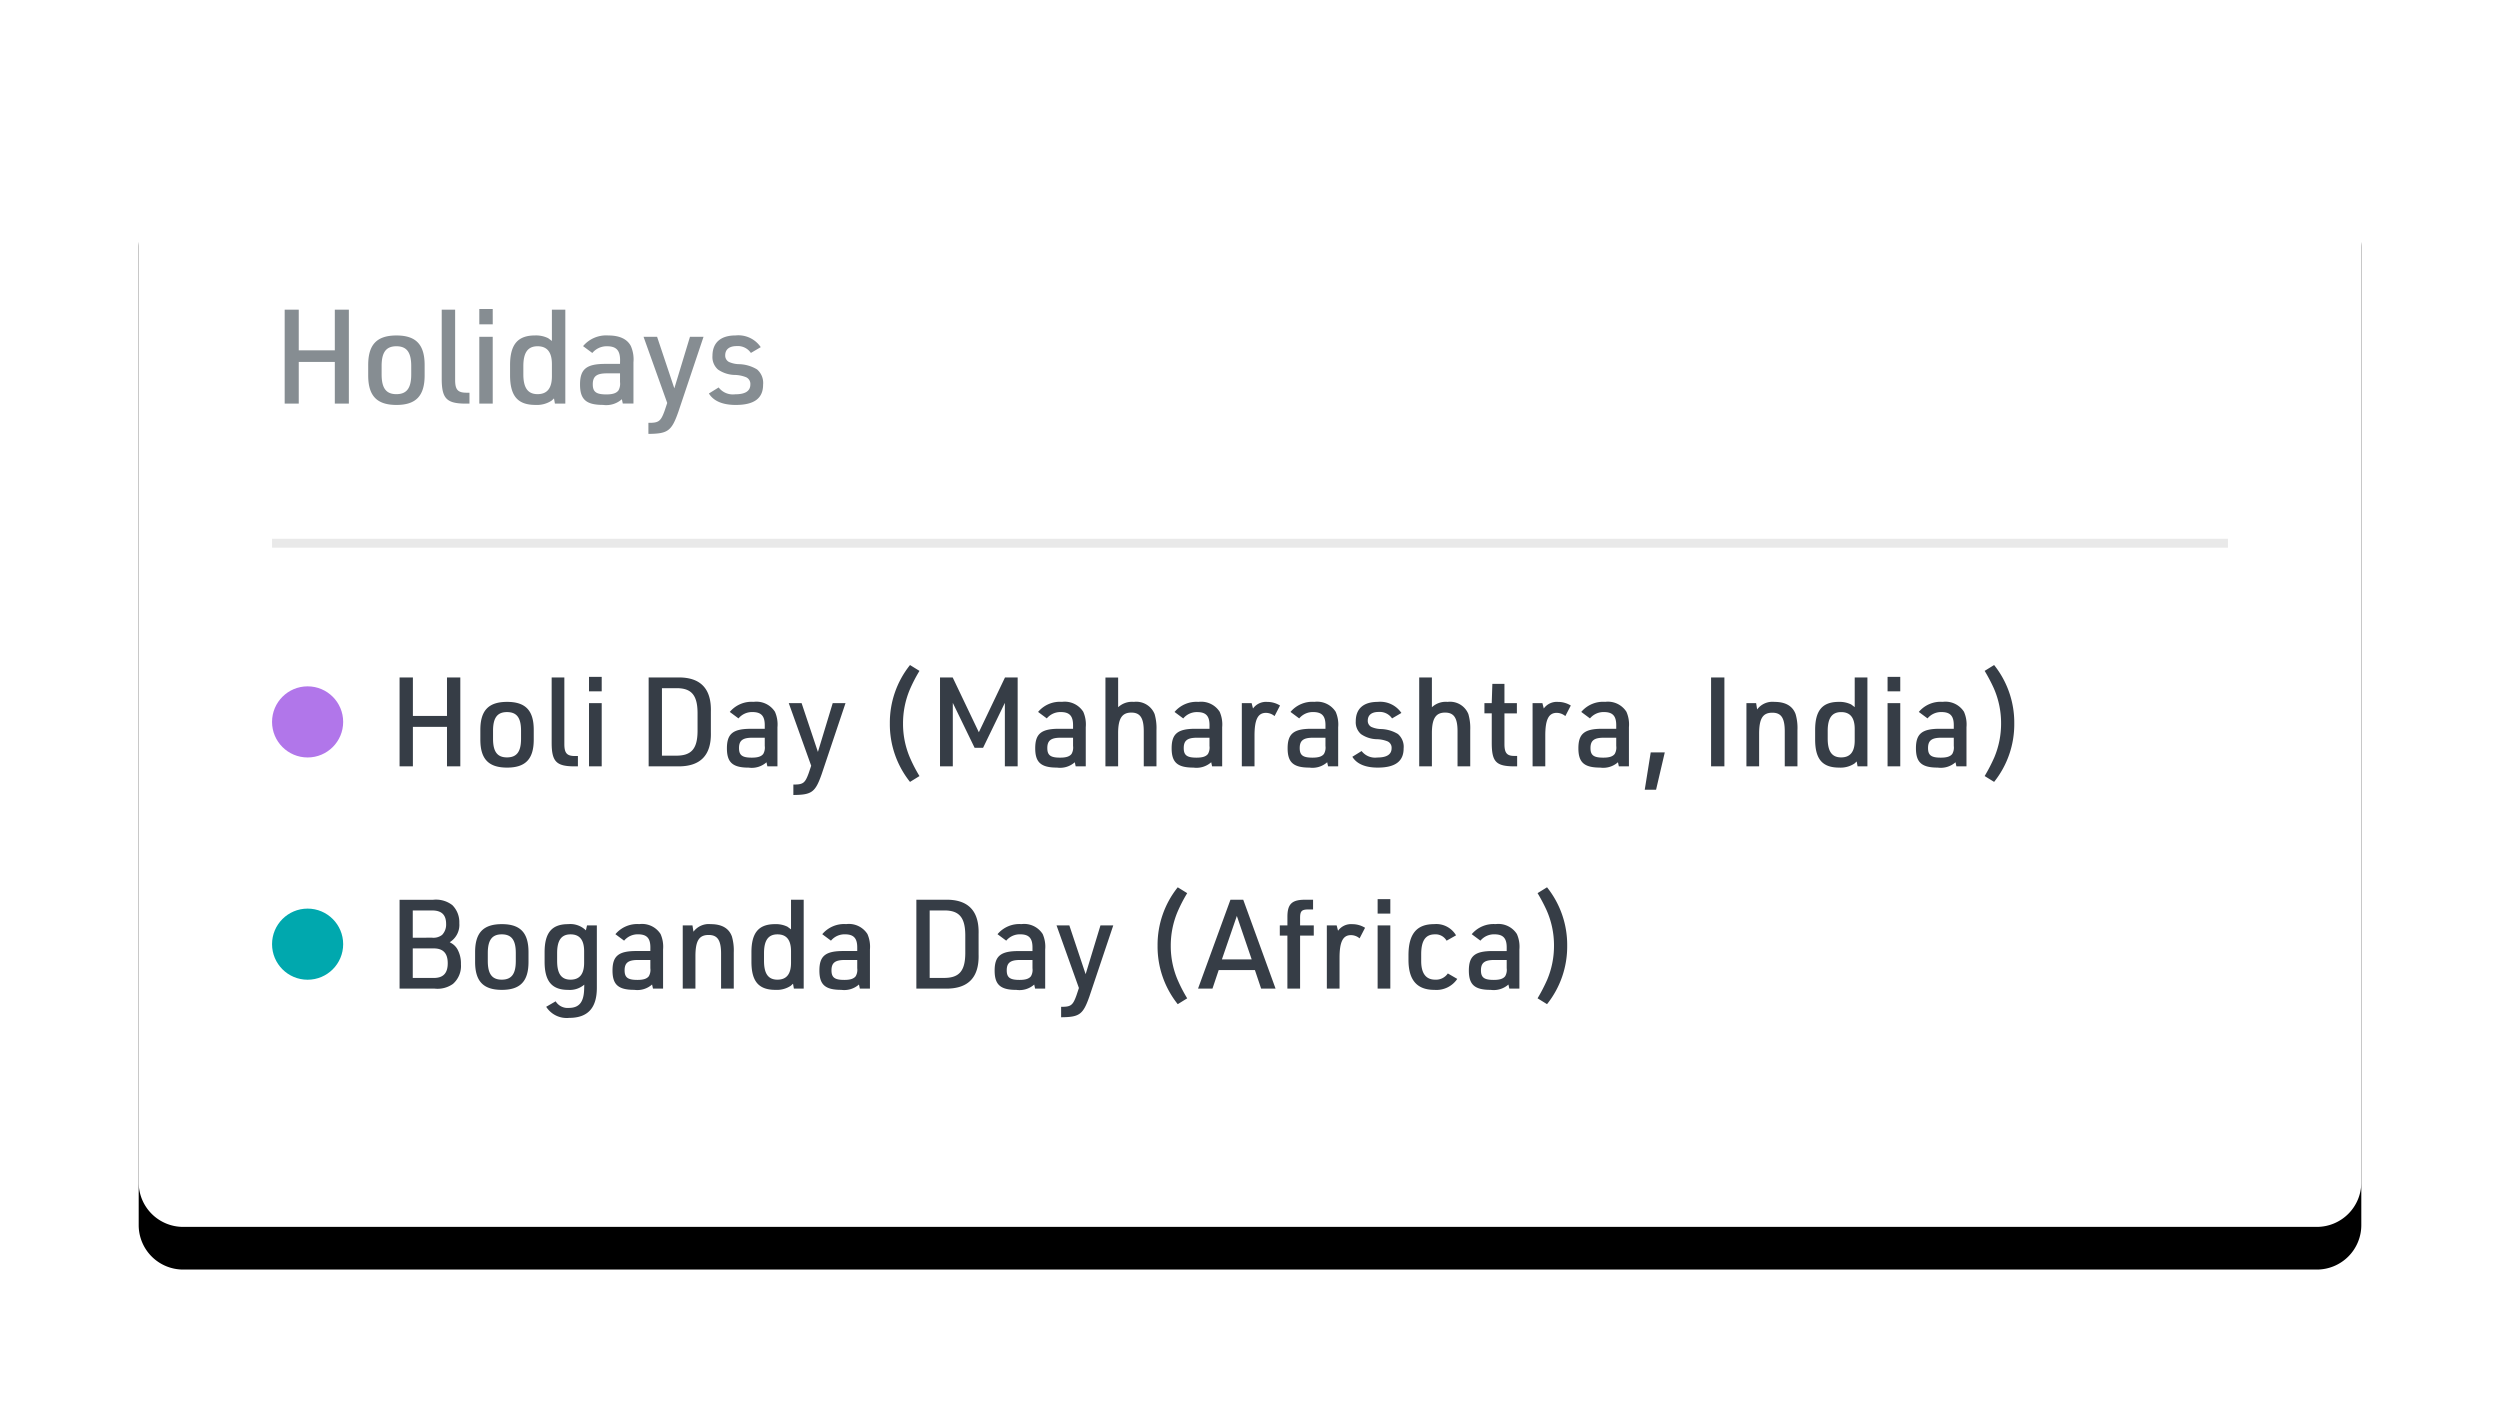 <?xml version="1.0" encoding="utf-8"?>
<svg xmlns="http://www.w3.org/2000/svg" xmlns:xlink="http://www.w3.org/1999/xlink" width="351.5" height="198" viewBox="0 0 351.5 198">
  <defs>
    <filter id="Path_1" x="0" y="0" width="351.5" height="198" filterUnits="userSpaceOnUse">
      <feOffset dy="6"/>
      <feGaussianBlur stdDeviation="6.5" result="blur"/>
      <feFlood flood-opacity="0.102"/>
      <feComposite operator="in" in2="blur"/>
      <feComposite in="SourceGraphic"/>
    </filter>
  </defs>
  <g id="holidays" transform="translate(19.5 13.5)">
    <g transform="matrix(1, 0, 0, 1, -19.5, -13.5)" filter="url(#Path_1)">
      <path id="Path_1-2" data-name="Path 1" d="M312.5,15.25v137.5a6.25,6.25,0,0,1-6.25,6.25H6.25A6.25,6.25,0,0,1,0,152.75V15.25A6.25,6.25,0,0,1,6.25,9H259l9-9,9.5,9h28.75A6.25,6.25,0,0,1,312.5,15.25Z" transform="translate(19.5 13.5)"/>
    </g>
    <path id="Path_2" data-name="Path 2" d="M312.5,15.25v137.5a6.25,6.25,0,0,1-6.25,6.25H6.25A6.25,6.25,0,0,1,0,152.75V15.25A6.25,6.25,0,0,1,6.25,9H259l9-9,9.5,9h28.75A6.25,6.25,0,0,1,312.5,15.25Z" fill="#fff"/>
    <path id="Path_6" data-name="Path 6" d="M1.776,0H3.755V-5.865H8.825V0H10.8V-13.209H8.825v5.716H3.755v-5.716H1.776ZM13.518-3.977c0,2.886,1.221,4.162,3.977,4.162,2.738,0,3.959-1.277,3.959-4.162V-5.421c0-2.886-1.221-4.162-3.959-4.162-2.757,0-3.977,1.276-3.977,4.162Zm6.05-.129c0,1.924-.629,2.775-2.09,2.775-1.443,0-2.072-.851-2.072-2.775V-5.291c0-1.924.629-2.775,2.072-2.775,1.461,0,2.09.851,2.09,2.775Zm4.287-9.1v9.694C23.854-.7,24.539,0,27.277,0h.481V-1.535h-.407c-1.24,0-1.609-.426-1.609-1.795v-9.879Zm5.286,2.054h1.887V-13.3H29.14ZM29.14,0h1.887V-9.4H29.14ZM39.772,0h1.462V-13.209H39.347v4.4c-.314-.241-.5-.37-.518-.389a3.9,3.9,0,0,0-1.85-.389c-2.442,0-3.515,1.276-3.515,4.181V-4c0,2.923,1.073,4.181,3.57,4.181a3.749,3.749,0,0,0,2.257-.592,2.845,2.845,0,0,0,.241-.222.7.7,0,0,1,.111-.093Zm-4.44-5.273c0-1.906.629-2.793,2-2.793,1.35,0,2.016.832,2.016,2.516v1.7c0,1.684-.666,2.516-2.016,2.516-1.369,0-2-.888-2-2.794Zm13.592-.314H46.853c-2.664,0-3.552.74-3.552,2.9,0,2.109.869,2.867,3.237,2.867a3.3,3.3,0,0,0,2.646-.8l.13.61h1.5V-5.809a4.673,4.673,0,0,0-.37-2.294c-.518-.981-1.591-1.48-3.163-1.48a4.239,4.239,0,0,0-3.552,1.5l1.3.962a2.616,2.616,0,0,1,2.072-.944c1.295,0,1.832.574,1.832,1.943Zm0,1.332v1.221A1.9,1.9,0,0,1,48.7-1.85c-.3.388-.814.555-1.7.555-1.424,0-1.906-.352-1.906-1.425,0-1.11.537-1.536,1.961-1.536ZM55.561-.093l-.37,1.11c-.536,1.48-.833,1.7-2.275,1.683V4.255c2.738-.018,3.256-.407,4.2-3.071L60.667-9.4H58.761l-2.2,7.252L54.136-9.4H52.231ZM61.42-1.424C62.068-.37,63.344.185,65.194.185c2.59,0,3.848-.925,3.848-2.849a2.507,2.507,0,0,0-.851-2.146,5.164,5.164,0,0,0-2.627-.74,3.705,3.705,0,0,1-1.332-.314,1.013,1.013,0,0,1-.518-.925c0-.832.573-1.3,1.61-1.3a2.213,2.213,0,0,1,2,.962l1.387-.814a3.8,3.8,0,0,0-3.534-1.647c-2.109,0-3.256,1.017-3.256,2.886A2.339,2.339,0,0,0,62.7-4.792a4.3,4.3,0,0,0,2.349.759,4.47,4.47,0,0,1,1.628.333,1.031,1.031,0,0,1,.573,1c0,.925-.7,1.387-2.127,1.387a2.525,2.525,0,0,1-2.331-.962Z" transform="translate(18.75 43.25)" fill="#868d92"/>
    <path id="Path_5" data-name="Path 5" d="M1.68,0H3.553V-5.548H8.347V0H10.22V-12.495H8.347v5.407H3.553v-5.407H1.68ZM13.037-3.763c0,2.73,1.155,3.938,3.762,3.938,2.59,0,3.745-1.208,3.745-3.938V-5.128c0-2.73-1.155-3.938-3.745-3.938-2.608,0-3.762,1.208-3.762,3.938Zm5.722-.122c0,1.82-.595,2.625-1.977,2.625-1.365,0-1.96-.805-1.96-2.625v-1.12c0-1.82.6-2.625,1.96-2.625,1.383,0,1.977.8,1.977,2.625Zm4.305-8.61v9.17C23.065-.665,23.713,0,26.3,0h.455V-1.452h-.385c-1.173,0-1.523-.4-1.523-1.7v-9.345Zm5.25,1.943H30.1v-2.03H28.315ZM28.315,0H30.1V-8.89H28.315ZM36.7,0H40.81c3.167.035,4.725-1.558,4.638-4.795V-7.7c.088-3.238-1.47-4.848-4.638-4.8H36.7ZM38.57-1.5V-10.99h1.907c2.205-.052,3.08.928,3.1,3.448v2.59c-.017,2.52-.892,3.482-3.1,3.447Zm14.455-3.78h-1.96c-2.52,0-3.36.7-3.36,2.747,0,1.995.823,2.712,3.063,2.712a3.116,3.116,0,0,0,2.5-.752L53.392,0H54.81V-5.5a4.421,4.421,0,0,0-.35-2.17,3.085,3.085,0,0,0-2.993-1.4,4.01,4.01,0,0,0-3.36,1.418l1.225.91a2.475,2.475,0,0,1,1.96-.892c1.225,0,1.733.542,1.733,1.837Zm0,1.26V-2.87a1.794,1.794,0,0,1-.21,1.12c-.28.367-.77.525-1.61.525-1.347,0-1.8-.332-1.8-1.347,0-1.05.507-1.453,1.855-1.453ZM59.553-.087,59.2.962c-.508,1.4-.788,1.61-2.153,1.593v1.47c2.59-.017,3.08-.385,3.972-2.905l3.36-10.01h-1.8L60.5-2.03,58.205-8.89H56.4ZM74.778,1.365A20.909,20.909,0,0,1,73.535-1,12.023,12.023,0,0,1,72.467-6.02a12.217,12.217,0,0,1,.945-4.76,21.342,21.342,0,0,1,1.365-2.643l-1.33-.822a12.967,12.967,0,0,0-2.835,8.207,12.979,12.979,0,0,0,2.835,8.225ZM77.665,0h1.8V-8.925L82.53-2.608h1.19l3.063-6.318V0h1.8V-12.495H86.8l-3.675,7.7-3.675-7.7H77.665ZM96.372-5.285h-1.96c-2.52,0-3.36.7-3.36,2.747,0,1.995.823,2.712,3.063,2.712a3.116,3.116,0,0,0,2.5-.752L96.74,0h1.418V-5.5a4.421,4.421,0,0,0-.35-2.17,3.085,3.085,0,0,0-2.993-1.4,4.01,4.01,0,0,0-3.36,1.418l1.225.91a2.475,2.475,0,0,1,1.96-.892c1.225,0,1.732.542,1.732,1.837Zm0,1.26V-2.87a1.794,1.794,0,0,1-.21,1.12c-.28.367-.77.525-1.61.525-1.347,0-1.8-.332-1.8-1.347,0-1.05.507-1.453,1.855-1.453ZM100.923,0h1.785V-4.655c0-2.065.543-2.905,1.855-2.905,1.243,0,1.75.753,1.75,2.625V0H108.1V-5.093a7.114,7.114,0,0,0-.262-2.257,2.776,2.776,0,0,0-2.923-1.715,2.838,2.838,0,0,0-2.205.753v-4.182h-1.785Zm14.63-5.285h-1.96c-2.52,0-3.36.7-3.36,2.747,0,1.995.823,2.712,3.063,2.712a3.116,3.116,0,0,0,2.5-.752L115.92,0h1.418V-5.5a4.421,4.421,0,0,0-.35-2.17A3.085,3.085,0,0,0,114-9.065a4.01,4.01,0,0,0-3.36,1.418l1.225.91a2.475,2.475,0,0,1,1.96-.892c1.225,0,1.732.542,1.732,1.837Zm0,1.26V-2.87a1.794,1.794,0,0,1-.21,1.12c-.28.367-.77.525-1.61.525-1.347,0-1.8-.332-1.8-1.347,0-1.05.507-1.453,1.855-1.453ZM120.1,0h1.785V-4.322c0-2.258.473-3.2,1.61-3.2a1.9,1.9,0,0,1,1.207.455l.77-1.487a3.408,3.408,0,0,0-1.8-.508,2.249,2.249,0,0,0-2,.928l-.192-.753H120.1Zm11.76-5.285H129.9c-2.52,0-3.36.7-3.36,2.747,0,1.995.823,2.712,3.062,2.712a3.116,3.116,0,0,0,2.5-.752L132.23,0h1.417V-5.5a4.421,4.421,0,0,0-.35-2.17,3.085,3.085,0,0,0-2.993-1.4,4.01,4.01,0,0,0-3.36,1.418l1.225.91a2.475,2.475,0,0,1,1.96-.892c1.225,0,1.732.542,1.732,1.837Zm0,1.26V-2.87a1.794,1.794,0,0,1-.21,1.12c-.28.367-.77.525-1.61.525-1.348,0-1.8-.332-1.8-1.347,0-1.05.508-1.453,1.855-1.453Zm3.78,2.678c.613,1,1.82,1.522,3.57,1.522,2.45,0,3.64-.875,3.64-2.695a2.371,2.371,0,0,0-.805-2.03,4.885,4.885,0,0,0-2.485-.7,3.5,3.5,0,0,1-1.26-.3.959.959,0,0,1-.49-.875c0-.787.542-1.225,1.523-1.225a2.094,2.094,0,0,1,1.89.91l1.313-.77A3.59,3.59,0,0,0,139.2-9.065c-2,0-3.08.963-3.08,2.73a2.212,2.212,0,0,0,.735,1.8,4.064,4.064,0,0,0,2.222.718,4.229,4.229,0,0,1,1.54.315.975.975,0,0,1,.542.945c0,.875-.665,1.313-2.012,1.313a2.388,2.388,0,0,1-2.205-.91ZM145.04,0h1.785V-4.655c0-2.065.542-2.905,1.855-2.905,1.243,0,1.75.753,1.75,2.625V0h1.785V-5.093a7.114,7.114,0,0,0-.262-2.257,2.776,2.776,0,0,0-2.923-1.715,2.838,2.838,0,0,0-2.205.753v-4.182H145.04Zm10.2-7.455v4.13c0,2.713.6,3.325,3.255,3.325h.315V-1.47h-.28c-1.155.035-1.505-.385-1.505-1.68v-4.3h1.75V-8.89h-1.75V-11.6h-1.7l-.088,2.712H154.21v1.435ZM160.982,0h1.785V-4.322c0-2.258.473-3.2,1.61-3.2a1.9,1.9,0,0,1,1.208.455l.77-1.487a3.408,3.408,0,0,0-1.8-.508,2.249,2.249,0,0,0-2,.928l-.192-.753h-1.383Zm11.76-5.285h-1.96c-2.52,0-3.36.7-3.36,2.747,0,1.995.822,2.712,3.063,2.712a3.116,3.116,0,0,0,2.5-.752L173.11,0h1.417V-5.5a4.42,4.42,0,0,0-.35-2.17,3.085,3.085,0,0,0-2.992-1.4,4.01,4.01,0,0,0-3.36,1.418l1.225.91a2.475,2.475,0,0,1,1.96-.892c1.225,0,1.732.542,1.732,1.837Zm0,1.26V-2.87a1.8,1.8,0,0,1-.21,1.12c-.28.367-.77.525-1.61.525-1.348,0-1.8-.332-1.8-1.347,0-1.05.507-1.453,1.855-1.453ZM176.75,3.29h1.592l1.225-5.25H177.59ZM186.077,0h1.873V-12.495h-1.873Zm4.97,0h1.785V-4.55c0-2.17.508-2.993,1.855-2.993,1.26,0,1.75.753,1.75,2.642V0h1.785V-5.093a7.04,7.04,0,0,0-.262-2.257c-.42-1.138-1.417-1.715-2.975-1.715A2.679,2.679,0,0,0,192.553-8l-.14-.893h-1.365Zm15.628,0h1.383V-12.495h-1.785V-8.33c-.3-.227-.473-.35-.49-.368a3.686,3.686,0,0,0-1.75-.368c-2.31,0-3.325,1.208-3.325,3.955v1.33c0,2.765,1.015,3.955,3.378,3.955a3.547,3.547,0,0,0,2.135-.56,2.691,2.691,0,0,0,.228-.21.666.666,0,0,1,.1-.087Zm-4.2-4.987c0-1.8.6-2.642,1.89-2.642,1.277,0,1.908.787,1.908,2.38v1.61c0,1.593-.63,2.38-1.908,2.38-1.295,0-1.89-.84-1.89-2.643Zm8.417-5.565h1.785v-2.03h-1.785Zm0,10.552h1.785V-8.89h-1.785Zm9.31-5.285h-1.96c-2.52,0-3.36.7-3.36,2.747,0,1.995.822,2.712,3.063,2.712a3.116,3.116,0,0,0,2.5-.752L220.57,0h1.417V-5.5a4.421,4.421,0,0,0-.35-2.17,3.085,3.085,0,0,0-2.992-1.4,4.01,4.01,0,0,0-3.36,1.418l1.225.91a2.475,2.475,0,0,1,1.96-.892c1.225,0,1.732.542,1.732,1.837Zm0,1.26V-2.87a1.8,1.8,0,0,1-.21,1.12c-.28.367-.77.525-1.61.525-1.348,0-1.8-.332-1.8-1.347,0-1.05.507-1.453,1.855-1.453Zm4.34-9.4a24.278,24.278,0,0,1,1.242,2.345,12.163,12.163,0,0,1,1.068,5.04,12.217,12.217,0,0,1-.945,4.76,24.124,24.124,0,0,1-1.365,2.643l1.33.822a12.979,12.979,0,0,0,2.835-8.225,12.967,12.967,0,0,0-2.835-8.207Z" transform="translate(35 94.25)" fill="#363d46"/>
    <path id="Path_4" data-name="Path 4" d="M1.68,0H6.615A3.718,3.718,0,0,0,9.188-.665a3.34,3.34,0,0,0,1.12-2.765,4.1,4.1,0,0,0-.49-2.1,2.319,2.319,0,0,0-.91-.892l-.175-.105A2.865,2.865,0,0,0,10.08-9.2a3.386,3.386,0,0,0-.98-2.538,3.758,3.758,0,0,0-2.712-.752H1.68ZM3.535-7.158V-10.99H6.247c1.347,0,1.978.613,1.978,1.908a2.089,2.089,0,0,1-.56,1.522,1.964,1.964,0,0,1-1.418.4Zm0,5.653V-5.653H6.492c1.313,0,1.96.682,1.96,2.083S7.822-1.5,6.492-1.5ZM12.3-3.763c0,2.73,1.155,3.938,3.763,3.938,2.59,0,3.745-1.208,3.745-3.938V-5.128c0-2.73-1.155-3.938-3.745-3.938-2.608,0-3.763,1.208-3.763,3.938Zm5.722-.122c0,1.82-.595,2.625-1.977,2.625-1.365,0-1.96-.805-1.96-2.625v-1.12c0-1.82.6-2.625,1.96-2.625,1.382,0,1.977.8,1.977,2.625ZM27.632.07c-.052,1.837-.7,2.643-2.17,2.643a1.968,1.968,0,0,1-1.838-.928l-1.33.77a3.413,3.413,0,0,0,3.238,1.558c2.607,0,3.885-1.383,3.885-4.235V-8.89H28.035l-.157.7a3.129,3.129,0,0,0-2.5-.875c-2.292,0-3.307,1.208-3.307,3.955v1.33c0,2.73,1.015,3.955,3.29,3.955A3.124,3.124,0,0,0,27.65-.56Zm-3.8-5.057c0-1.8.595-2.642,1.89-2.642,1.278,0,1.907.787,1.907,2.38v1.61c0,1.593-.63,2.38-1.907,2.38-1.3,0-1.89-.84-1.89-2.643Zm13.107-.3h-1.96c-2.52,0-3.36.7-3.36,2.747,0,1.995.823,2.712,3.062,2.712a3.116,3.116,0,0,0,2.5-.752L37.31,0h1.418V-5.5a4.42,4.42,0,0,0-.35-2.17,3.085,3.085,0,0,0-2.993-1.4,4.01,4.01,0,0,0-3.36,1.418l1.225.91a2.475,2.475,0,0,1,1.96-.892c1.225,0,1.732.542,1.732,1.837Zm0,1.26V-2.87a1.794,1.794,0,0,1-.21,1.12c-.28.367-.77.525-1.61.525-1.347,0-1.8-.332-1.8-1.347,0-1.05.507-1.453,1.855-1.453ZM41.493,0h1.785V-4.55c0-2.17.507-2.993,1.855-2.993,1.26,0,1.75.753,1.75,2.642V0h1.785V-5.093A7.04,7.04,0,0,0,48.4-7.35c-.42-1.138-1.417-1.715-2.975-1.715A2.679,2.679,0,0,0,43-8l-.14-.893H41.493ZM57.12,0H58.5V-12.495H56.717V-8.33c-.3-.227-.472-.35-.49-.368a3.686,3.686,0,0,0-1.75-.368c-2.31,0-3.325,1.208-3.325,3.955v1.33c0,2.765,1.015,3.955,3.377,3.955a3.547,3.547,0,0,0,2.135-.56,2.692,2.692,0,0,0,.227-.21A.666.666,0,0,1,57-.683Zm-4.2-4.987c0-1.8.6-2.642,1.89-2.642,1.278,0,1.908.787,1.908,2.38v1.61c0,1.593-.63,2.38-1.908,2.38-1.295,0-1.89-.84-1.89-2.643Zm13.107-.3h-1.96c-2.52,0-3.36.7-3.36,2.747,0,1.995.823,2.712,3.063,2.712a3.116,3.116,0,0,0,2.5-.752L66.395,0h1.418V-5.5a4.421,4.421,0,0,0-.35-2.17,3.085,3.085,0,0,0-2.993-1.4,4.01,4.01,0,0,0-3.36,1.418l1.225.91a2.475,2.475,0,0,1,1.96-.892c1.225,0,1.732.542,1.732,1.837Zm0,1.26V-2.87a1.794,1.794,0,0,1-.21,1.12c-.28.367-.77.525-1.61.525-1.347,0-1.8-.332-1.8-1.347,0-1.05.507-1.453,1.855-1.453ZM74.34,0h4.113c3.167.035,4.725-1.558,4.637-4.795V-7.7c.088-3.238-1.47-4.848-4.637-4.8H74.34Zm1.872-1.5V-10.99H78.12c2.205-.052,3.08.928,3.1,3.448v2.59c-.018,2.52-.893,3.482-3.1,3.447Zm14.455-3.78h-1.96c-2.52,0-3.36.7-3.36,2.747,0,1.995.823,2.712,3.063,2.712a3.116,3.116,0,0,0,2.5-.752L91.035,0h1.418V-5.5a4.421,4.421,0,0,0-.35-2.17,3.085,3.085,0,0,0-2.993-1.4,4.01,4.01,0,0,0-3.36,1.418l1.225.91a2.475,2.475,0,0,1,1.96-.892c1.225,0,1.732.542,1.732,1.837Zm0,1.26V-2.87a1.794,1.794,0,0,1-.21,1.12c-.28.367-.77.525-1.61.525-1.347,0-1.8-.332-1.8-1.347,0-1.05.507-1.453,1.855-1.453ZM97.195-.087l-.35,1.05c-.507,1.4-.787,1.61-2.152,1.593v1.47c2.59-.017,3.08-.385,3.972-2.905l3.36-10.01h-1.8L98.14-2.03,95.848-8.89h-1.8ZM112.42,1.365A20.909,20.909,0,0,1,111.178-1,12.023,12.023,0,0,1,110.11-6.02a12.217,12.217,0,0,1,.945-4.76,21.342,21.342,0,0,1,1.365-2.643l-1.33-.822a12.967,12.967,0,0,0-2.835,8.207,12.979,12.979,0,0,0,2.835,8.225Zm9.52-3.973L122.815,0h2.03L120.3-12.495h-1.8L113.943,0h2.03l.875-2.608Zm-.455-1.505H117.3l2.1-6.108Zm5.022-3.342V0h1.785V-7.455h1.925V-8.89h-1.925V-9.922c0-1.015.228-1.225,1.3-1.207h.525v-1.365h-.893c-2.048-.053-2.713.542-2.713,2.4V-8.89H125.44v1.435ZM132.055,0h1.785V-4.322c0-2.258.473-3.2,1.61-3.2a1.9,1.9,0,0,1,1.208.455l.77-1.487a3.408,3.408,0,0,0-1.8-.508,2.249,2.249,0,0,0-2,.928l-.192-.753h-1.383Zm7.14-10.552h1.785v-2.03h-1.785Zm0,10.552h1.785V-8.89h-1.785Zm9.87-2.135a2,2,0,0,1-1.785.875c-1.3,0-1.96-.893-1.96-2.608V-4.83c0-1.925.613-2.8,1.925-2.8a1.776,1.776,0,0,1,1.645.892l1.33-.753a3.228,3.228,0,0,0-3.1-1.575c-2.45,0-3.588,1.4-3.588,4.375v.648c0,2.835,1.19,4.218,3.64,4.218a3.533,3.533,0,0,0,3.22-1.54Zm8.277-3.15h-1.96c-2.52,0-3.36.7-3.36,2.747,0,1.995.822,2.712,3.063,2.712a3.116,3.116,0,0,0,2.5-.752L157.71,0h1.417V-5.5a4.42,4.42,0,0,0-.35-2.17,3.085,3.085,0,0,0-2.992-1.4,4.01,4.01,0,0,0-3.36,1.418l1.225.91a2.475,2.475,0,0,1,1.96-.892c1.225,0,1.732.542,1.732,1.837Zm0,1.26V-2.87a1.8,1.8,0,0,1-.21,1.12c-.28.367-.77.525-1.61.525-1.348,0-1.8-.332-1.8-1.347,0-1.05.507-1.453,1.855-1.453Zm4.34-9.4a24.278,24.278,0,0,1,1.242,2.345,12.163,12.163,0,0,1,1.068,5.04,12.217,12.217,0,0,1-.945,4.76,24.124,24.124,0,0,1-1.365,2.643l1.33.822a12.979,12.979,0,0,0,2.835-8.225,12.967,12.967,0,0,0-2.835-8.207Z" transform="translate(35 125.5)" fill="#363d46"/>
    <circle id="Ellipse_1" data-name="Ellipse 1" cx="5" cy="5" r="5" transform="translate(18.75 83)" fill="#b176ea"/>
    <circle id="Ellipse_2" data-name="Ellipse 2" cx="5" cy="5" r="5" transform="translate(18.75 114.25)" fill="#00a8ae"/>
    <g id="Group_1" data-name="Group 1" opacity="0.35">
      <path id="Path_3" data-name="Path 3" d="M0,0H275V1.25H0Z" transform="translate(18.75 62.25)" fill="rgba(0,0,0,0.25)" fill-rule="evenodd"/>
    </g>
  </g>
</svg>
